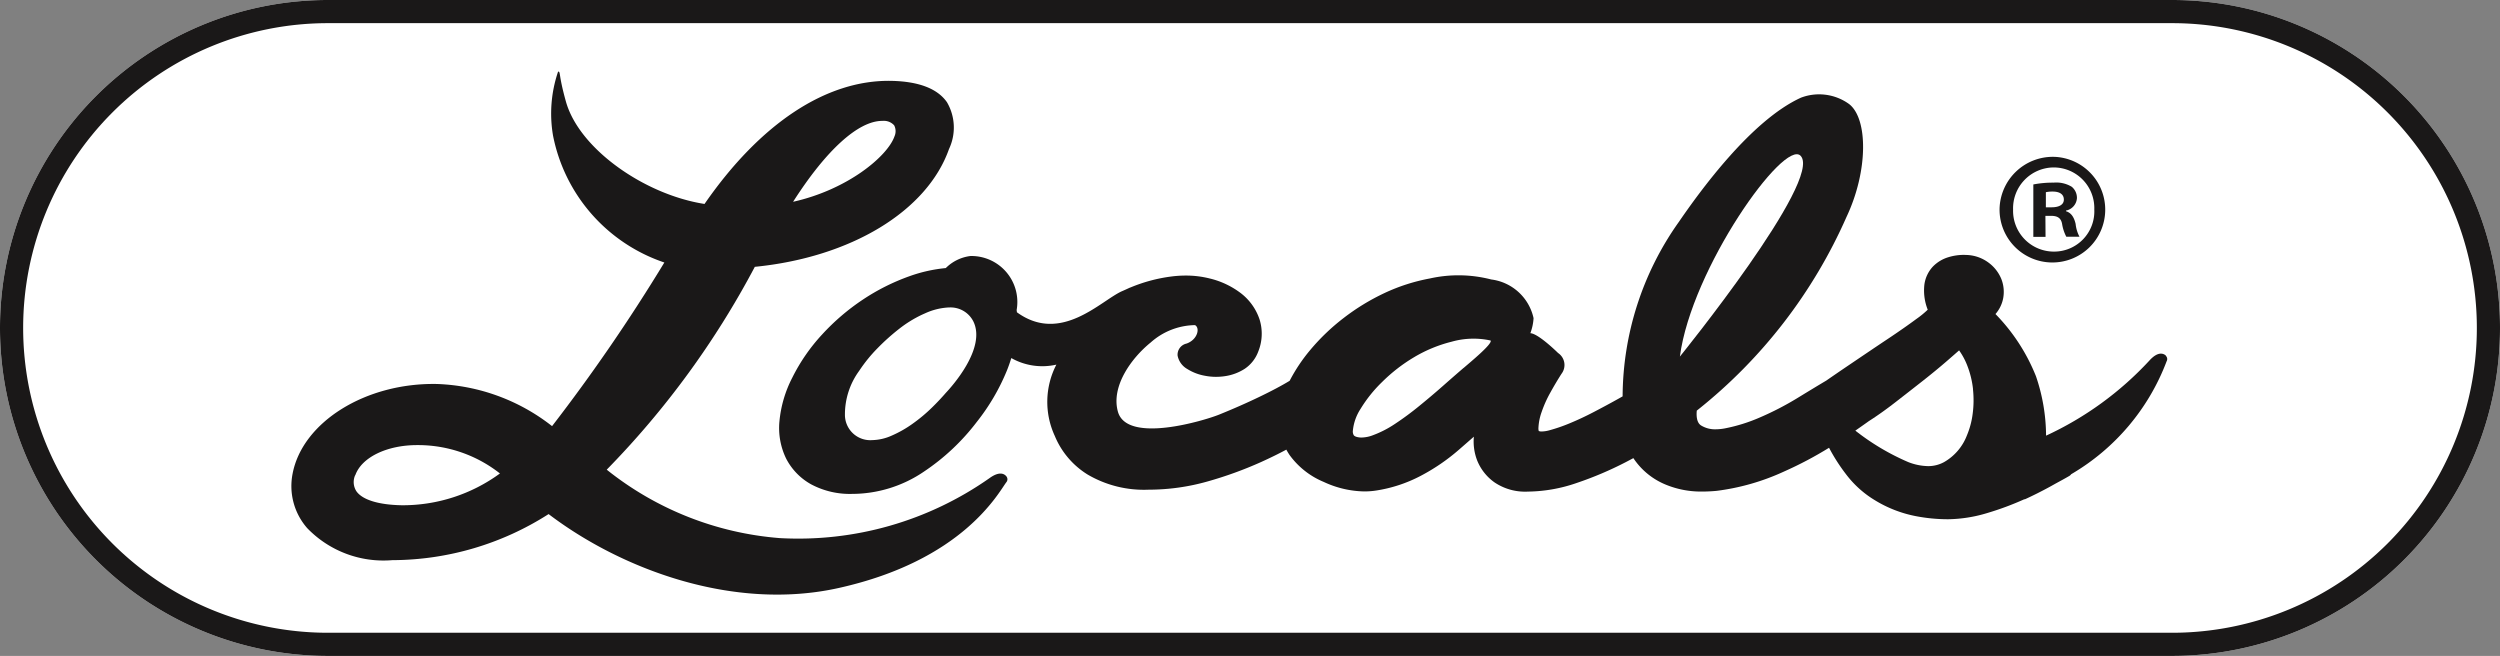 <svg xmlns="http://www.w3.org/2000/svg" xmlns:xlink="http://www.w3.org/1999/xlink" width="137.212" height="36" viewBox="0 0 137.212 36"><rect x="0" y="0" width="137.212" height="36" fill="#808080" stroke="none"/><defs><clipPath id="a"><rect width="137.212" height="36" fill="none"/></clipPath></defs><g clip-path="url(#a)"><path d="M119.212,36H18A18,18,0,0,1,18,0H119.212a18,18,0,1,1,0,36" fill="#fff"/><path d="M119.212,1.271a16.729,16.729,0,0,1,0,33.458H18A16.729,16.729,0,0,1,18,1.271Zm0-1.271H18a18,18,0,0,0,0,36H119.212a18,18,0,1,0,0-36" fill="#1a1818"/><path d="M55.247,26.159c-.1-.133-.362-.332-.935.081A18.26,18.26,0,0,1,42.8,29.534,17.376,17.376,0,0,1,33.3,25.778a47.852,47.852,0,0,0,8.128-11.133c5.28-.523,9.457-3.056,10.659-6.468a2.752,2.752,0,0,0-.113-2.566c-.521-.75-1.555-1.145-3.073-1.173-3.55-.06-7.171,2.333-10.233,6.756-3.3-.515-6.884-3.027-7.608-5.62-.427-1.527-.278-1.644-.429-1.644a7.153,7.153,0,0,0-.279,3.506,9.223,9.223,0,0,0,6.111,6.971A97.709,97.709,0,0,1,30.3,23.388a10.835,10.835,0,0,0-6.318-2.313C20.064,21,16.6,23.165,16.059,26a3.5,3.5,0,0,0,.8,2.984,5.81,5.81,0,0,0,4.673,1.76,15.992,15.992,0,0,0,8.578-2.529c3.944,3,10.113,5.351,15.925,4.056,6.8-1.515,8.743-5.191,9.194-5.8a.246.246,0,0,0,.019-.306m-6.8-19.53a.757.757,0,0,1,.628.244.7.7,0,0,1,.014.614c-.38,1.078-2.552,2.91-5.561,3.582,1.808-2.831,3.576-4.44,4.889-4.44h.03M19.5,26.085c.346-.984,1.733-1.656,3.393-1.656H23a7.272,7.272,0,0,1,4.439,1.557,9.036,9.036,0,0,1-5.389,1.745c-1.278-.024-2.162-.3-2.49-.77a.928.928,0,0,1-.068-.877" fill="#1a1818"/><path d="M118.871,19.513c-.125-.11-.424-.25-.9.274a17.992,17.992,0,0,1-5.673,4.124,10.2,10.2,0,0,0-.556-3.265,10.371,10.371,0,0,0-2.221-3.41,1.832,1.832,0,0,0,.424-.871,1.923,1.923,0,0,0-.108-1.066,2.1,2.1,0,0,0-.718-.9,2.126,2.126,0,0,0-1.173-.405c-.053,0-.109-.005-.166-.005a2.889,2.889,0,0,0-.835.125,1.983,1.983,0,0,0-.86.518,1.8,1.8,0,0,0-.464.974,2.863,2.863,0,0,0,.182,1.392,5.09,5.09,0,0,1-.619.506c-.44.325-.975.7-1.591,1.11s-1.239.832-1.864,1.254-1.123.763-1.493,1.02c-.422.25-.961.577-1.607.972a16.207,16.207,0,0,1-1.995,1.033,9.21,9.21,0,0,1-1.964.619,2.769,2.769,0,0,1-.5.05,1.452,1.452,0,0,1-.813-.215c-.239-.157-.256-.528-.229-.811l.046-.036a27.9,27.9,0,0,0,8.17-10.591c1.2-2.537,1.181-5.4.141-6.2a2.808,2.808,0,0,0-2.63-.352c-2.748,1.245-5.572,5.165-6.716,6.829a16.654,16.654,0,0,0-3.082,9.569l-.28.157c-.4.224-.839.459-1.3.7s-.894.442-1.307.613a9.026,9.026,0,0,1-1.122.389,1.742,1.742,0,0,1-.429.068.379.379,0,0,1-.136-.017l-.015-.006-.011,0a.441.441,0,0,1-.021-.158,2.959,2.959,0,0,1,.176-.888,6.433,6.433,0,0,1,.481-1.072c.206-.371.411-.716.609-1.024a.794.794,0,0,0-.188-1.143s-1.074-1.065-1.521-1.087a2.772,2.772,0,0,0,.176-.826,2.728,2.728,0,0,0-2.323-2.122,7.19,7.19,0,0,0-3.37-.055,10.271,10.271,0,0,0-2.488.8,12.1,12.1,0,0,0-2.243,1.37,11.588,11.588,0,0,0-1.827,1.748A9.264,9.264,0,0,0,70.782,20.9c-.436.265-1,.564-1.672.887-.7.337-1.445.664-2.207.972s-5.052,1.625-5.548-.168c-.384-1.389.743-2.939,1.8-3.793a3.734,3.734,0,0,1,2.432-.954c.29.153.143.8-.464,1.013a.626.626,0,0,0-.491.661,1.084,1.084,0,0,0,.536.737,2.712,2.712,0,0,0,.971.37,3.222,3.222,0,0,0,.6.058,3.321,3.321,0,0,0,.523-.042,2.718,2.718,0,0,0,1.055-.4,1.958,1.958,0,0,0,.743-.949,2.616,2.616,0,0,0,.072-1.756A3.02,3.02,0,0,0,68.114,16.1a4.574,4.574,0,0,0-1.728-.818,5.357,5.357,0,0,0-1.306-.158,6.314,6.314,0,0,0-.8.053,8.664,8.664,0,0,0-2.233.6c0-.011-.246.113-.455.2-1.158.506-3.354,2.927-5.779,1.162-.005-.04-.008-.082-.015-.121a2.524,2.524,0,0,0-2.533-2.967,2.318,2.318,0,0,0-1.356.662,8.207,8.207,0,0,0-1.988.445,11.661,11.661,0,0,0-2.557,1.282,12.2,12.2,0,0,0-2.243,1.919,10.126,10.126,0,0,0-1.636,2.368,6.55,6.55,0,0,0-.706,2.4,3.839,3.839,0,0,0,.367,2.04,3.39,3.39,0,0,0,1.38,1.419,4.508,4.508,0,0,0,2.25.521,7.023,7.023,0,0,0,3.936-1.224,12.039,12.039,0,0,0,2.9-2.727,11.59,11.59,0,0,0,1.641-2.793c.1-.241.179-.478.253-.711a3.452,3.452,0,0,0,2.473.36,4.45,4.45,0,0,0-.087,3.914,4.512,4.512,0,0,0,1.805,2.121,6.106,6.106,0,0,0,3.355.829,11.848,11.848,0,0,0,3.219-.45A21.119,21.119,0,0,0,69.2,25.365c.49-.221.961-.451,1.4-.687q.083.153.177.294a4.393,4.393,0,0,0,1.873,1.477,5.457,5.457,0,0,0,2.231.523,4.236,4.236,0,0,0,.639-.048,7.772,7.772,0,0,0,2.456-.808,10.926,10.926,0,0,0,2.107-1.442l.81-.707a2.88,2.88,0,0,0,.192,1.332,2.711,2.711,0,0,0,.949,1.182,3,3,0,0,0,1.825.5,8.428,8.428,0,0,0,2.7-.481,19.169,19.169,0,0,0,2.656-1.128q.22-.114.432-.228A3.91,3.91,0,0,0,91.4,26.589a5.062,5.062,0,0,0,2.052.389c.244,0,.5-.013.767-.038a12.576,12.576,0,0,0,3.707-1.065,20.5,20.5,0,0,0,2.461-1.3,9.987,9.987,0,0,0,.933,1.455,5.624,5.624,0,0,0,1.555,1.408,6.751,6.751,0,0,0,2.262.888,9.354,9.354,0,0,0,1.778.173,7.737,7.737,0,0,0,2.154-.341,16.167,16.167,0,0,0,2.043-.76l.017.009c.47-.215.908-.436,1.322-.661l.115-.063c.089-.049.179-.1.265-.148.246-.134.492-.266.733-.407a.34.34,0,0,0,.111-.1,12.153,12.153,0,0,0,5.24-6.2.245.245,0,0,0-.045-.3" fill="#1a1818"/><path d="M112.745,8.608a2.9,2.9,0,1,1-3,2.892,2.924,2.924,0,0,1,2.98-2.892Zm-.035.582a2.244,2.244,0,0,0-2.222,2.31,2.24,2.24,0,0,0,2.257,2.309,2.207,2.207,0,0,0,2.2-2.309,2.232,2.232,0,0,0-2.221-2.31ZM112.269,13h-.67V10.124a5.622,5.622,0,0,1,1.111-.1,1.638,1.638,0,0,1,1,.229.788.788,0,0,1,.282.617.742.742,0,0,1-.6.687v.036c.282.088.44.317.529.7a1.907,1.907,0,0,0,.211.7h-.723a2.305,2.305,0,0,1-.229-.688c-.053-.317-.229-.458-.6-.458h-.318Zm.018-1.622h.317c.371,0,.67-.123.67-.423,0-.265-.194-.441-.617-.441a1.641,1.641,0,0,0-.37.035Z" fill="#1a1818"/><path d="M80.328,20.193q-.53.456-1.138.993c-.407.359-.843.728-1.3,1.1a16.1,16.1,0,0,1-1.328.98,5.786,5.786,0,0,1-1.222.626,1.827,1.827,0,0,1-.612.122.989.989,0,0,1-.275-.037.358.358,0,0,1-.143-.076.4.4,0,0,1-.058-.266,2.654,2.654,0,0,1,.419-1.189,7.476,7.476,0,0,1,1.185-1.48A9.078,9.078,0,0,1,77.6,19.612a7.636,7.636,0,0,1,2.071-.857,4.406,4.406,0,0,1,2.138-.067c.139.163-1.124,1.2-1.476,1.505" fill="#fff"/><path d="M108.29,21.365a5.065,5.065,0,0,0-.327-1.327,3.8,3.8,0,0,0-.438-.808q-.271.239-.67.585c-.39.338-.837.706-1.329,1.093s-.991.776-1.5,1.171-1,.745-1.458,1.036c-.25.181-.5.353-.738.52a12.977,12.977,0,0,0,2.9,1.725,3.136,3.136,0,0,0,1.085.223,1.8,1.8,0,0,0,.883-.22,2.866,2.866,0,0,0,1.253-1.459,4.543,4.543,0,0,0,.318-1.19,5.627,5.627,0,0,0,.017-1.349" fill="#fff"/><path d="M92.2,19.571s7.859-9.7,6.629-11.017c-.9-.964-5.993,6.184-6.629,11.017" fill="#fff"/><path d="M47.872,23.656a.9.9,0,0,1-1-.934,3.615,3.615,0,0,1,.695-2.084,7.732,7.732,0,0,1,.95-1.173,11.251,11.251,0,0,1,1.137-1.019,6.1,6.1,0,0,1,1.17-.725l.145-.063a3.066,3.066,0,0,1,1.134-.284.9.9,0,0,1,.867.475c.617,1.229-1.421,3.368-1.442,3.389-.21.246-.461.513-.723.769a8.411,8.411,0,0,1-1.02.851,5.751,5.751,0,0,1-1.021.583,2.306,2.306,0,0,1-.9.215" fill="#fff"/><path d="M52.108,17.874a.428.428,0,0,1,.42.2c.352.7-.828,2.284-1.35,2.81-.225.262-.466.518-.718.764a7.819,7.819,0,0,1-.957.8,5.2,5.2,0,0,1-.932.532,1.829,1.829,0,0,1-.7.175c-.3,0-.469-.075-.5-.468a3.166,3.166,0,0,1,.62-1.784,7.234,7.234,0,0,1,.885-1.09,10.7,10.7,0,0,1,1.085-.973,5.6,5.6,0,0,1,1.074-.666l.124-.054a2.67,2.67,0,0,1,.945-.247m0-1a3.523,3.523,0,0,0-1.332.324c-.051.022-.1.044-.155.069a6.592,6.592,0,0,0-1.269.784,11.784,11.784,0,0,0-1.187,1.064,8.211,8.211,0,0,0-1.007,1.242,4.052,4.052,0,0,0-.78,2.4,1.392,1.392,0,0,0,1.494,1.4,2.754,2.754,0,0,0,1.095-.257,6.231,6.231,0,0,0,1.112-.633,8.764,8.764,0,0,0,1.079-.9c.265-.258.52-.529.761-.807.273-.288,2.249-2.447,1.5-3.932a1.4,1.4,0,0,0-1.313-.752" fill="#fff"/></g></svg>